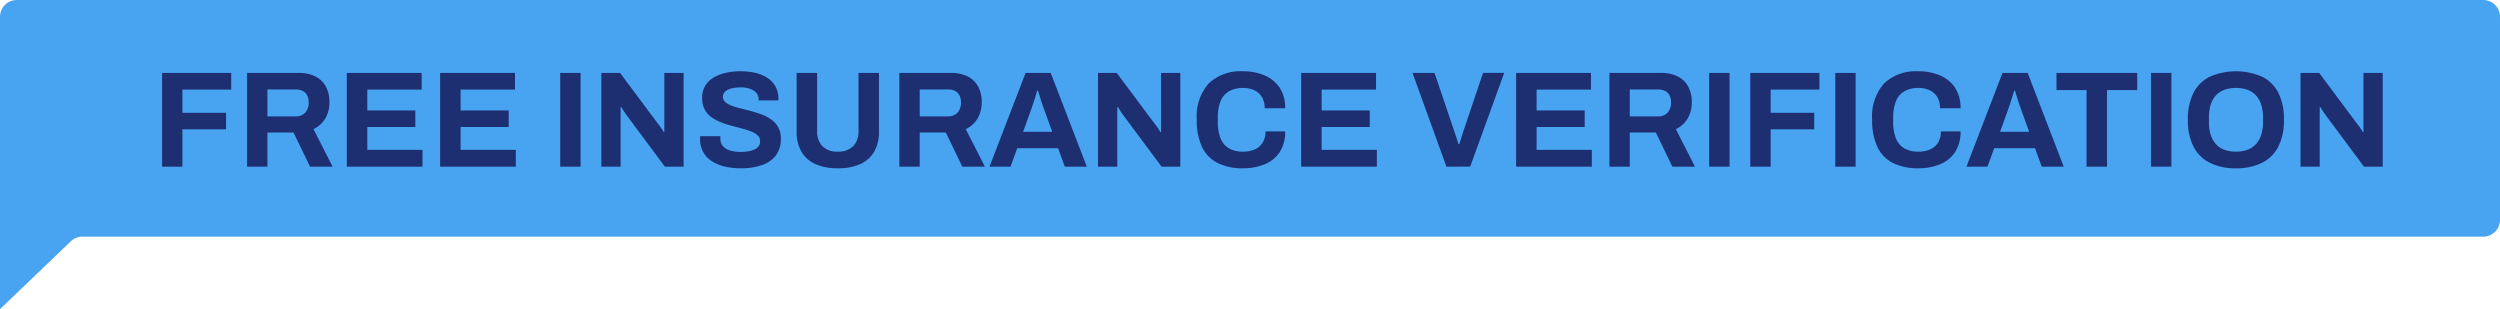 <svg xmlns="http://www.w3.org/2000/svg" width="255" height="31.531" xmlns:v="https://vecta.io/nano"><path d="M253.294 24.14H8.397a1.7 1.7 0 0 0-1.174.473L0 31.531V1.724C-.004.777.759.006 1.706 0h251.588c.947.006 1.71.777 1.706 1.724v20.693c.004.947-.759 1.718-1.706 1.723z" fill="#48a3f1"/><path d="M16.532 16.999V7.438h7.052v1.7h-4.976v2.369h4.448v1.686h-4.448v3.805zm8.668 0V7.438h5.24a3.71 3.71 0 0 1 1.763.377 2.45 2.45 0 0 1 1.053 1.052 3.35 3.35 0 0 1 .348 1.554c.012.578-.133 1.148-.418 1.651a2.7 2.7 0 0 1-1.212 1.094l1.951 3.833h-2.3l-1.686-3.484h-2.662v3.484zm2.077-5.129h2.885a1.25 1.25 0 0 0 .975-.383 1.48 1.48 0 0 0 .349-1.038 1.56 1.56 0 0 0-.154-.718c-.097-.195-.253-.353-.446-.453a1.55 1.55 0 0 0-.724-.153h-2.885zm8.097 5.129V7.438h7.637v1.7h-5.546v2.132h4.9v1.686h-4.9v2.329h5.63v1.714zm9.518 0V7.438h7.638v1.7h-5.547v2.132h4.906v1.686h-4.906v2.329h5.631v1.714zm12.25 0V7.438h2.077v9.561zm4.195 0V7.438h1.909l3.847 5.157c.056.065.126.156.209.272l.237.341a1.77 1.77 0 0 1 .153.265h.07V7.438h1.965v9.561h-1.909l-3.93-5.282q-.14-.2-.293-.432l-.223-.362h-.069v6.076zm14.23.167a7.34 7.34 0 0 1-1.589-.167 4.08 4.08 0 0 1-1.331-.537 2.56 2.56 0 0 1-1.234-2.306v-.146c-.002-.04.003-.08.015-.119h2.063c-.011.036-.016.073-.015.111v.126a1.17 1.17 0 0 0 .244.753c.188.221.438.381.718.459.356.109.728.161 1.1.154.24.002.48-.015.718-.049.19-.028.377-.075.558-.139.143-.051.278-.124.4-.216.102-.077.183-.178.237-.293a.9.9 0 0 0 .077-.376c.009-.23-.08-.453-.245-.614-.194-.176-.421-.312-.668-.4a8.84 8.84 0 0 0-.955-.306l-1.086-.286a8.71 8.71 0 0 1-1.087-.362 4.45 4.45 0 0 1-.949-.523 2.27 2.27 0 0 1-.669-.781 2.41 2.41 0 0 1-.25-1.142 2.3 2.3 0 0 1 1.142-2.077 4.1 4.1 0 0 1 1.255-.5 7.08 7.08 0 0 1 1.547-.16 6.63 6.63 0 0 1 1.477.16 3.76 3.76 0 0 1 1.227.509c.343.222.627.523.829.878a2.52 2.52 0 0 1 .3 1.255v.167h-2.018v-.112c.006-.234-.072-.462-.222-.642a1.5 1.5 0 0 0-.627-.418 2.68 2.68 0 0 0-.949-.153 3.87 3.87 0 0 0-1 .111 1.38 1.38 0 0 0-.627.328.7.7 0 0 0-.216.508c-.005.211.084.413.244.551.199.165.425.292.669.376a7.8 7.8 0 0 0 .955.286q.528.126 1.087.278c.368.102.731.223 1.087.363a4.04 4.04 0 0 1 .948.523 2.39 2.39 0 0 1 .669.773 2.27 2.27 0 0 1 .25 1.1c.032.633-.156 1.258-.53 1.77a3 3 0 0 1-1.449.976c-.679.215-1.388.319-2.1.309zm9.881 0c-.771.02-1.538-.123-2.251-.418a3.1 3.1 0 0 1-1.441-1.263 4.04 4.04 0 0 1-.5-2.1V7.438h2.09v5.895a2.16 2.16 0 0 0 .544 1.582c.423.39.987.59 1.561.551a2.12 2.12 0 0 0 1.568-.551c.39-.431.589-1.002.55-1.582V7.438h2.087v5.952a4.04 4.04 0 0 1-.5 2.1 3.09 3.09 0 0 1-1.443 1.261c-.718.295-1.489.437-2.265.415zm6.286-.167V7.438h5.24a3.71 3.71 0 0 1 1.763.377 2.45 2.45 0 0 1 1.051 1.052c.24.482.36 1.015.349 1.554.011.578-.133 1.148-.418 1.651a2.69 2.69 0 0 1-1.213 1.094l1.951 3.833h-2.301l-1.684-3.484H93.81v3.484zm2.076-5.129h2.885a1.25 1.25 0 0 0 .975-.383 1.48 1.48 0 0 0 .349-1.038c.006-.248-.046-.494-.153-.718-.097-.195-.254-.353-.447-.453a1.55 1.55 0 0 0-.724-.153H93.81zm7.121 5.129l3.679-9.561h2.564l3.68 9.561h-2.244l-.683-1.881h-4.171l-.683 1.881zm3.425-3.554h2.969l-.85-2.355-.133-.369-.16-.481-.16-.523-.147-.467h-.084l-.18.62-.224.683-.181.537zm7.641 3.554V7.438h1.91l3.849 5.157c.056.065.125.156.209.272l.237.341c.059.084.11.172.153.265h.07V7.438h1.965v9.561h-1.909l-3.931-5.282q-.14-.2-.292-.432l-.223-.362h-.07v6.076zm14.787.167a5.7 5.7 0 0 1-2.551-.523 3.5 3.5 0 0 1-1.61-1.623c-.397-.878-.585-1.837-.55-2.8a5.04 5.04 0 0 1 1.233-3.728 4.73 4.73 0 0 1 3.478-1.22 5.54 5.54 0 0 1 2.2.418 3.46 3.46 0 0 1 1.54 1.255 3.68 3.68 0 0 1 .564 2.1h-2.091a2.19 2.19 0 0 0-.271-1.129 1.8 1.8 0 0 0-.767-.7 2.58 2.58 0 0 0-1.15-.243 2.81 2.81 0 0 0-1.47.348 2.04 2.04 0 0 0-.85 1.024c-.194.528-.287 1.088-.272 1.651v.433a4.43 4.43 0 0 0 .278 1.679c.162.422.459.78.844 1.017a2.78 2.78 0 0 0 1.456.342 2.88 2.88 0 0 0 1.213-.237 1.76 1.76 0 0 0 .794-.7 2.14 2.14 0 0 0 .279-1.129h2.007a3.74 3.74 0 0 1-.551 2.1 3.33 3.33 0 0 1-1.526 1.247 5.7 5.7 0 0 1-2.227.418zm5.936-.167V7.438h7.636v1.7h-5.547v2.132h4.906v1.686h-4.906v2.329h5.631v1.714zm14.815 0l-3.457-9.561h2.245l2.062 6.1.125.369.14.425.111.376h.084l.118-.355.126-.411.118-.391 2.063-6.118h2.16l-3.47 9.561zm7.108 0V7.438h7.637v1.7h-5.547v2.132h4.906v1.686h-4.906v2.329h5.631v1.714zm9.519 0V7.438h5.24c.609-.021 1.215.108 1.762.377a2.44 2.44 0 0 1 1.052 1.052c.24.482.36 1.015.349 1.554.011.578-.133 1.148-.418 1.651a2.69 2.69 0 0 1-1.213 1.094l1.951 3.833h-2.3l-1.686-3.484h-2.662v3.484zm2.076-5.129h2.884a1.25 1.25 0 0 0 .976-.383c.244-.289.369-.66.349-1.038a1.56 1.56 0 0 0-.154-.718c-.097-.195-.253-.353-.446-.453a1.55 1.55 0 0 0-.725-.153h-2.884zm8.097 5.129V7.438h2.077v9.561zm4.195 0V7.438h7.051v1.7h-4.975v2.369h4.445v1.686h-4.445v3.805zm8.669 0V7.438h2.076v9.561zm8.472.167a5.71 5.71 0 0 1-2.551-.523 3.49 3.49 0 0 1-1.609-1.623 6.25 6.25 0 0 1-.551-2.8c-.11-1.358.335-2.704 1.234-3.728a4.73 4.73 0 0 1 3.477-1.22 5.53 5.53 0 0 1 2.2.418 3.45 3.45 0 0 1 1.54 1.255 3.68 3.68 0 0 1 .565 2.1h-2.091a2.2 2.2 0 0 0-.271-1.129 1.8 1.8 0 0 0-.767-.7 2.58 2.58 0 0 0-1.15-.243 2.81 2.81 0 0 0-1.47.348 2.04 2.04 0 0 0-.851 1.024c-.194.528-.286 1.089-.271 1.651v.433a4.43 4.43 0 0 0 .278 1.679c.162.422.459.78.844 1.017a2.78 2.78 0 0 0 1.456.342 2.88 2.88 0 0 0 1.213-.237 1.76 1.76 0 0 0 .794-.7 2.15 2.15 0 0 0 .279-1.129h2.007a3.76 3.76 0 0 1-.551 2.1 3.33 3.33 0 0 1-1.526 1.247 5.7 5.7 0 0 1-2.228.418zm4.907-.167l3.678-9.561h2.565l3.679 9.561h-2.244l-.682-1.881h-4.167l-.684 1.881zm3.427-3.554h2.969l-.85-2.355q-.057-.153-.132-.369l-.161-.481-.16-.523-.146-.467h-.084l-.181.62-.223.683-.181.537zm8.822 3.554V9.185h-3.066V7.438h8.236v1.747h-3.08v7.818zm6.579 0V7.438h2.076v9.561zm8.65.167a5.85 5.85 0 0 1-2.62-.544c-.724-.352-1.315-.929-1.686-1.644-.418-.858-.619-1.805-.586-2.759-.036-.961.166-1.916.586-2.781a3.72 3.72 0 0 1 1.686-1.631 6.72 6.72 0 0 1 5.262 0 3.72 3.72 0 0 1 1.678 1.631c.421.865.622 1.82.586 2.781a5.82 5.82 0 0 1-.586 2.759 3.75 3.75 0 0 1-1.678 1.644c-.827.384-1.731.57-2.642.544zm0-1.7c.408.008.815-.058 1.2-.195a2.14 2.14 0 0 0 .863-.586 2.59 2.59 0 0 0 .531-.954 4.23 4.23 0 0 0 .18-1.289v-.432a4.37 4.37 0 0 0-.18-1.31 2.53 2.53 0 0 0-.531-.955 2.2 2.2 0 0 0-.863-.579c-.385-.137-.792-.202-1.2-.194-.403-.007-.805.058-1.185.194a2.21 2.21 0 0 0-.863.579 2.47 2.47 0 0 0-.523.955 4.46 4.46 0 0 0-.174 1.31v.432a4.36 4.36 0 0 0 .174 1.289 2.52 2.52 0 0 0 .523.954 2.16 2.16 0 0 0 .863.586 3.34 3.34 0 0 0 1.185.195zm6.6 1.533V7.438h1.9l3.847 5.157.209.272.236.341a1.77 1.77 0 0 1 .153.265h.071V7.438h1.964v9.561h-1.909l-3.93-5.282-.292-.432-.224-.362h-.069v6.076z" fill="#1d2f71"/></svg>
